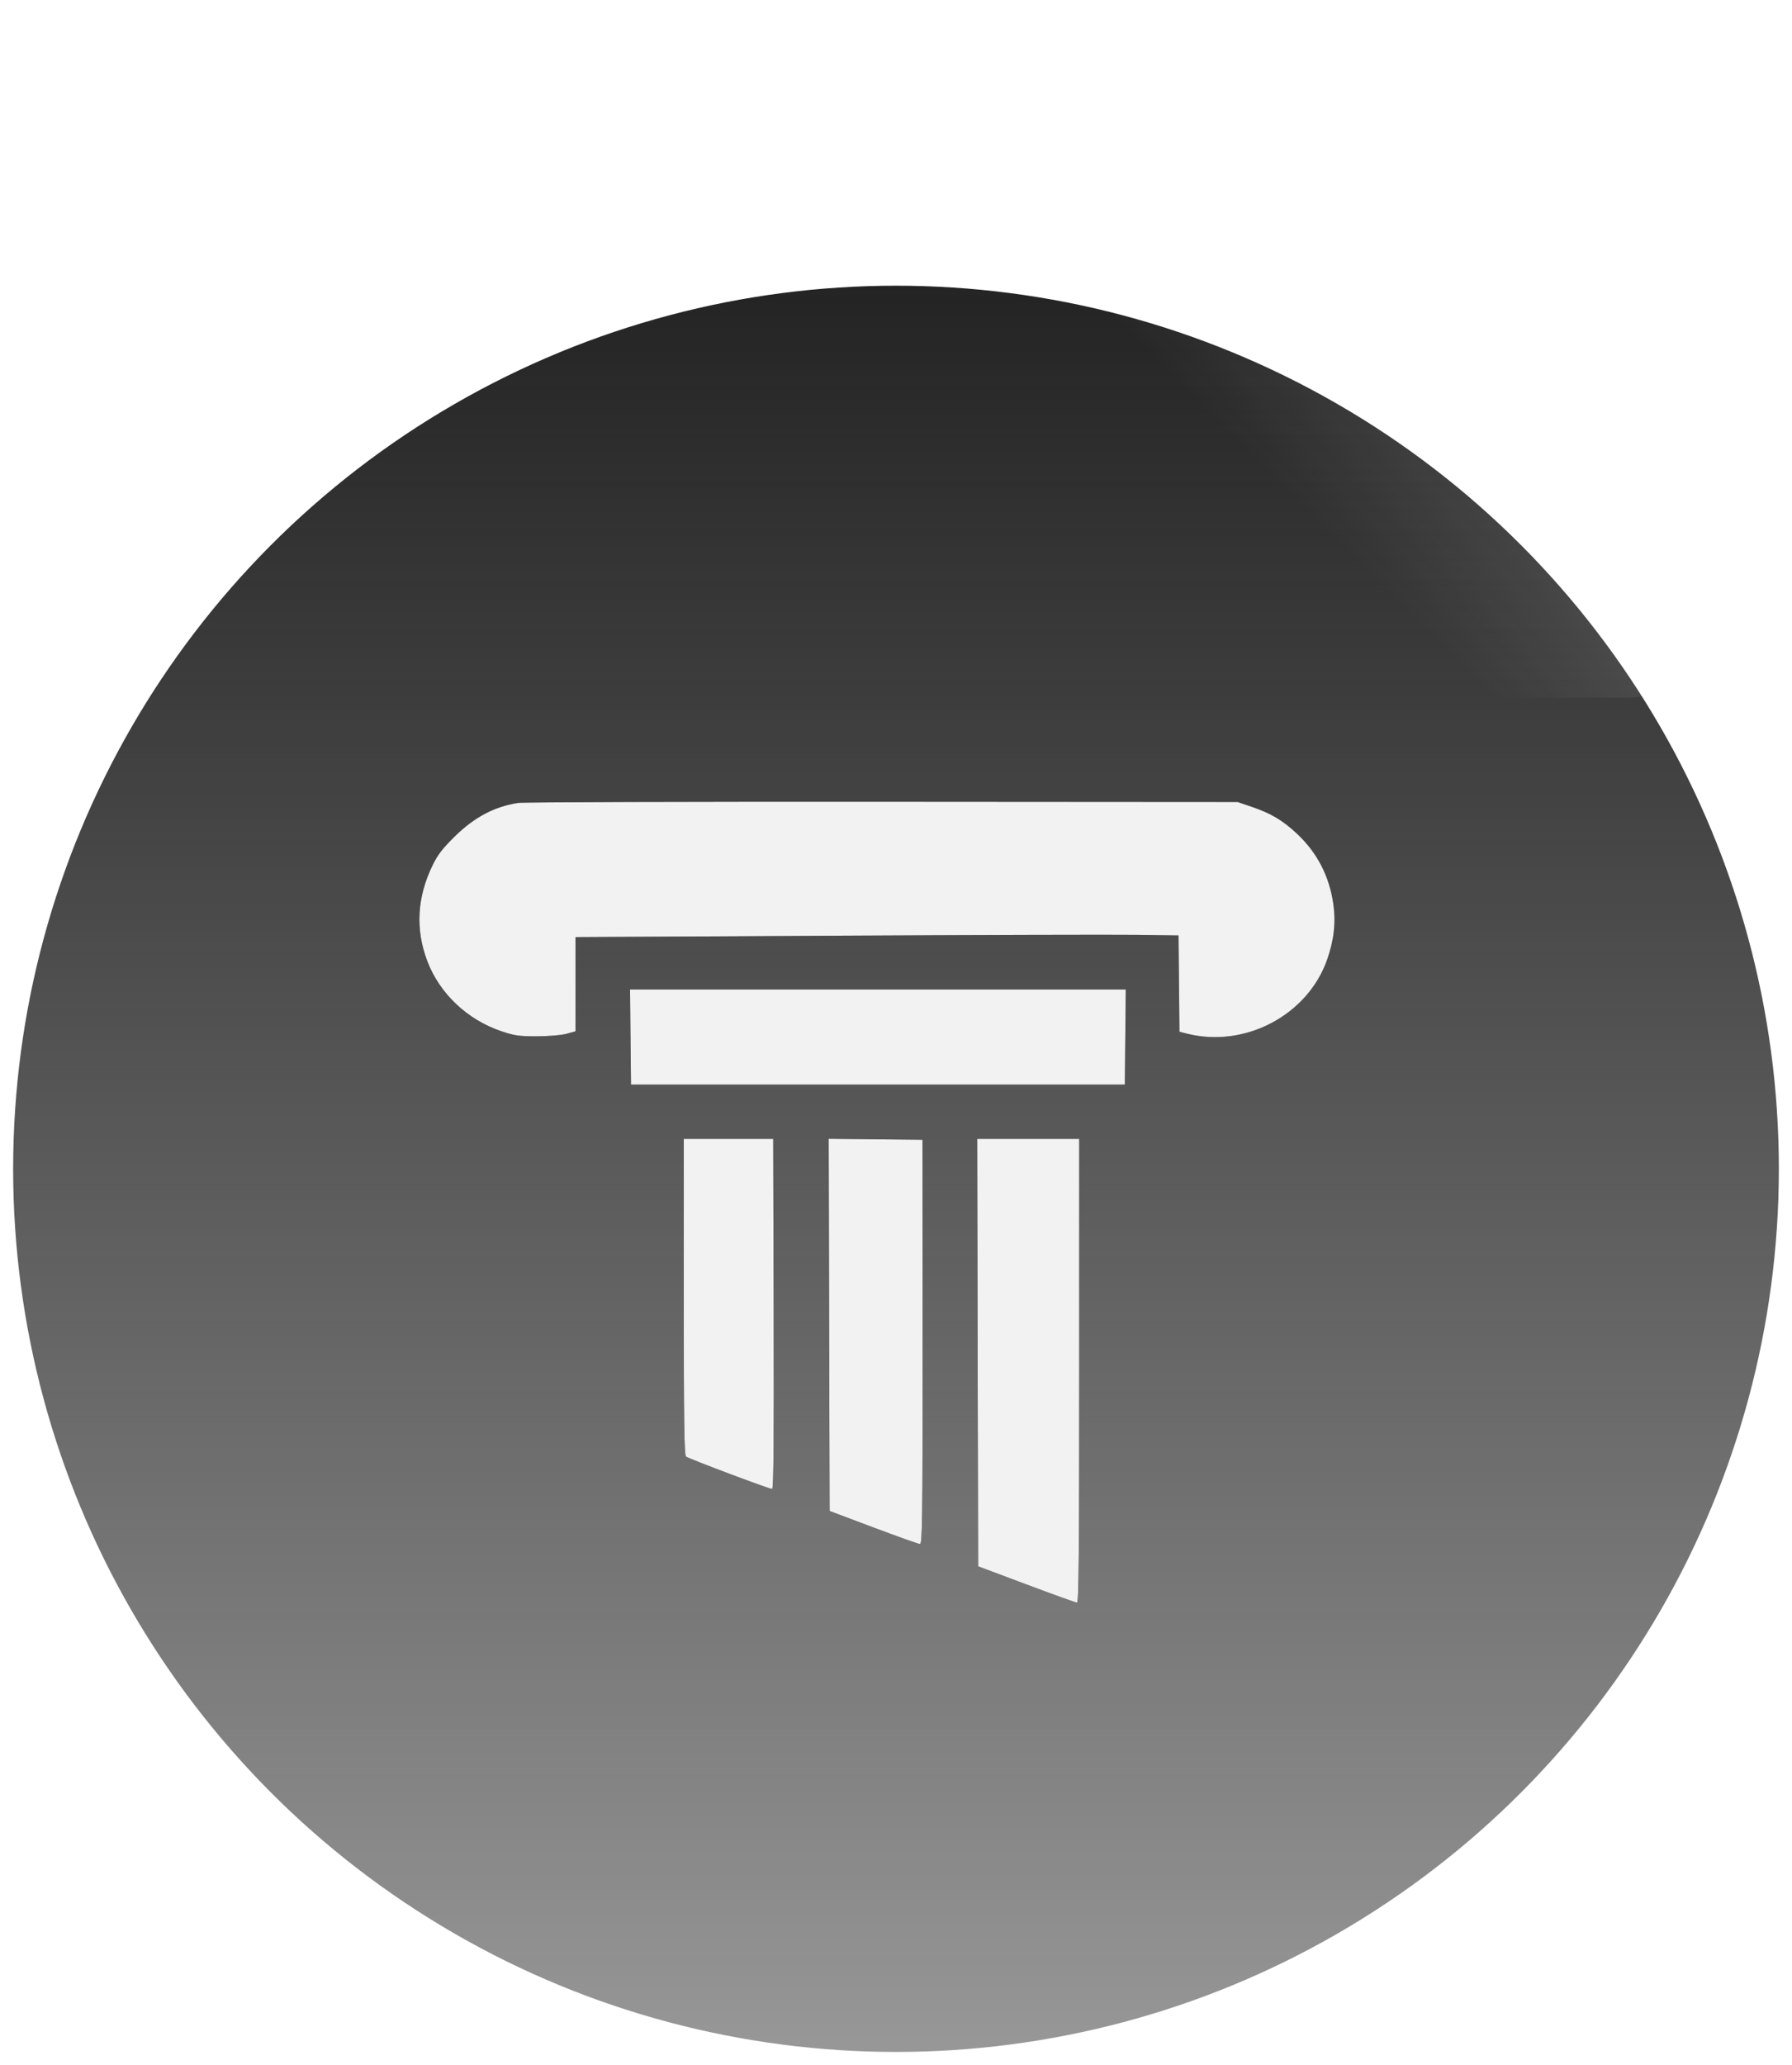<?xml version="1.0" encoding="UTF-8" standalone="no"?><svg xmlns="http://www.w3.org/2000/svg" xmlns:xlink="http://www.w3.org/1999/xlink" fill="none" height="356" style="fill: none" viewBox="0 0 309 356" width="309"><circle cx="154.5" cy="201.483" fill="url(#a)" r="153.367" stroke="#ffffff" stroke-width="2.267"/><g filter="url(#b)"><rect fill="url(#c)" fill-opacity="0.46" height="120.125" rx="10.811" width="120.125" x="171.499" y="0.141"/></g><path clip-rule="evenodd" d="M89.366 138.406C85.232 139.042 81.813 140.852 78.38 144.222C76.325 146.24 75.472 147.348 74.605 149.127C71.906 154.666 71.597 160.168 73.676 165.665C75.793 171.262 80.572 175.787 86.465 177.771C88.731 178.535 89.504 178.643 92.605 178.636C94.661 178.631 96.802 178.449 97.696 178.202L99.239 177.776V169.656V161.537L143.976 161.3C168.582 161.17 191.976 161.106 195.964 161.158L203.214 161.252L203.296 169.555L203.379 177.859L204.72 178.195C214.708 180.692 225.499 174.977 228.847 165.415C230.017 162.075 230.362 159.031 229.923 155.913C229.236 151.024 227.122 146.95 223.549 143.63C221.126 141.38 219.13 140.2 215.864 139.089L213.396 138.249L152.152 138.209C118.468 138.187 90.214 138.275 89.366 138.406ZM108.721 178.772L108.803 186.969H151.381H193.958L194.04 178.772L194.123 170.576H151.381H108.639L108.721 178.772ZM117.905 223.547C117.905 244.963 117.987 250.847 118.291 251.091C118.739 251.453 132.627 256.677 133.141 256.677C133.393 256.677 133.464 248.597 133.406 226.496L133.326 196.314H125.615H117.905V223.547ZM142.972 228.385L143.05 260.467L150.61 263.31C154.767 264.873 158.377 266.157 158.631 266.164C159.04 266.174 159.093 262.11 159.08 231.322L159.066 196.467L150.98 196.386L142.893 196.304L142.972 228.385ZM168.58 233.16L168.659 270.006L176.989 273.128C181.571 274.846 185.493 276.259 185.705 276.269C186.012 276.284 186.091 268.095 186.091 236.301V196.314H177.296H168.502L168.58 233.16Z" fill="#000000" fill-rule="evenodd"/><path clip-rule="evenodd" d="M89.366 138.406C85.232 139.042 81.813 140.852 78.38 144.222C76.325 146.24 75.472 147.348 74.605 149.127C71.906 154.666 71.597 160.168 73.676 165.665C75.793 171.262 80.572 175.787 86.465 177.771C88.731 178.535 89.504 178.643 92.605 178.636C94.661 178.631 96.802 178.449 97.696 178.202L99.239 177.776V169.656V161.537L143.976 161.3C168.582 161.17 191.976 161.106 195.964 161.158L203.214 161.252L203.296 169.555L203.379 177.859L204.72 178.195C214.708 180.692 225.499 174.977 228.847 165.415C230.017 162.075 230.362 159.031 229.923 155.913C229.236 151.024 227.122 146.95 223.549 143.63C221.126 141.38 219.13 140.2 215.864 139.089L213.396 138.249L152.152 138.209C118.468 138.187 90.214 138.275 89.366 138.406ZM108.721 178.772L108.803 186.969H151.381H193.958L194.04 178.772L194.123 170.576H151.381H108.639L108.721 178.772ZM117.905 223.547C117.905 244.963 117.987 250.847 118.291 251.091C118.739 251.453 132.627 256.677 133.141 256.677C133.393 256.677 133.464 248.597 133.406 226.496L133.326 196.314H125.615H117.905V223.547ZM142.972 228.385L143.05 260.467L150.61 263.31C154.767 264.873 158.377 266.157 158.631 266.164C159.04 266.174 159.093 262.11 159.08 231.322L159.066 196.467L150.98 196.386L142.893 196.304L142.972 228.385ZM168.58 233.16L168.659 270.006L176.989 273.128C181.571 274.846 185.493 276.259 185.705 276.269C186.012 276.284 186.091 268.095 186.091 236.301V196.314H177.296H168.502L168.58 233.16Z" fill="#f2f2f2" fill-rule="evenodd"/><defs><linearGradient gradientUnits="userSpaceOnUse" id="a" x1="154.5" x2="154.5" y1="46.983" y2="587.544"><stop stop-color="#232323"/><stop offset="1" stop-opacity="0"/></linearGradient><linearGradient gradientUnits="userSpaceOnUse" id="c" x1="224.384" x2="311.644" y1="87.402" y2="0.141"><stop stop-color="#ffffff" stop-opacity="0"/><stop offset="1" stop-color="#ffffff"/></linearGradient><filter color-interpolation-filters="sRGB" filterUnits="userSpaceOnUse" height="165.455" id="b" width="165.455" x="148.834" y="-22.524"><feFlood flood-opacity="0" result="BackgroundImageFix"/><feGaussianBlur in="BackgroundImageFix" stdDeviation="11.332"/><feComposite in2="SourceAlpha" operator="in" result="effect1_backgroundBlur_15719_18"/><feBlend in="SourceGraphic" in2="effect1_backgroundBlur_15719_18" result="shape"/></filter></defs></svg>
